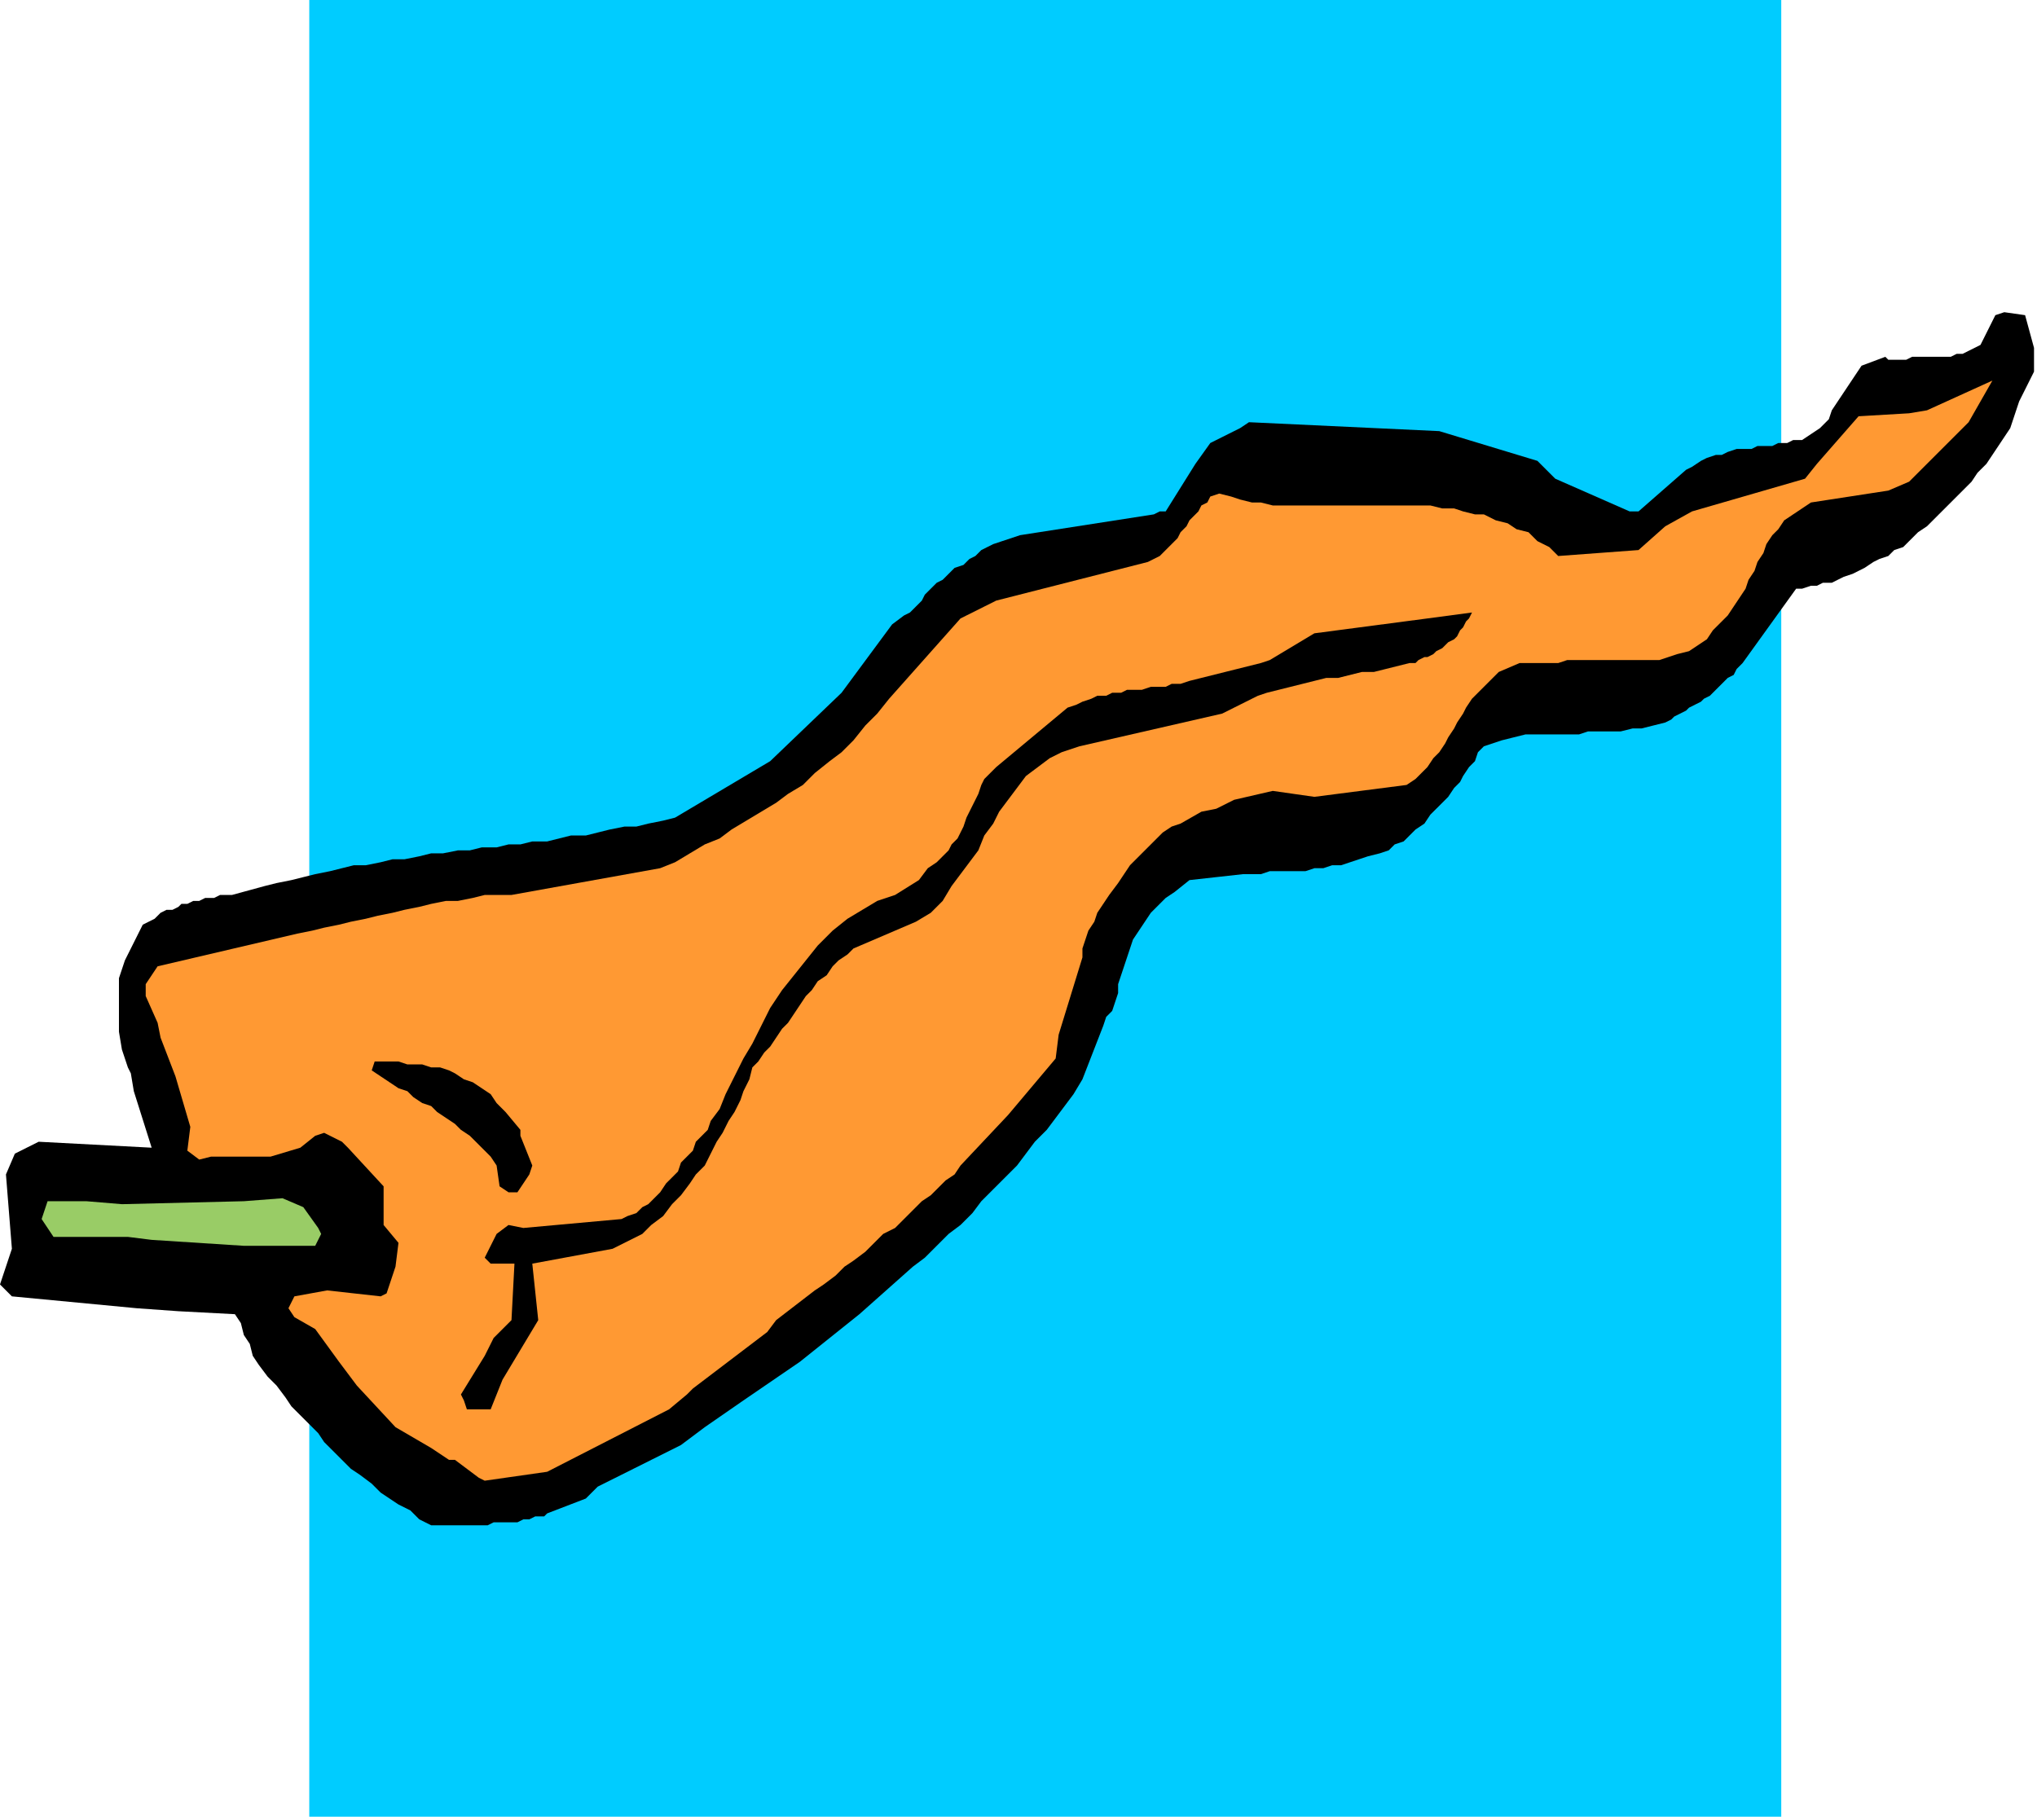 <?xml version="1.0" encoding="UTF-8" standalone="no"?>
<svg
   xmlns:dc="http://purl.org/dc/elements/1.1/"
   xmlns:cc="http://creativecommons.org/ns#"
   xmlns:rdf="http://www.w3.org/1999/02/22-rdf-syntax-ns#"
   xmlns:svg="http://www.w3.org/2000/svg"
   xmlns="http://www.w3.org/2000/svg"
   xmlns:sodipodi="http://sodipodi.sourceforge.net/DTD/sodipodi-0.dtd"
   xmlns:inkscape="http://www.inkscape.org/namespaces/inkscape"
   version="1.0"
   width="181.24mm"
   height="161.925mm"
   id="svg17"
   sodipodi:docname="VEGTB005.WMF">
  <sodipodi:namedview
     pagecolor="#ffffff"
     bordercolor="#666666"
     borderopacity="1"
     objecttolerance="10"
     gridtolerance="10"
     guidetolerance="10"
     inkscape:pageopacity="0"
     inkscape:pageshadow="2"
     inkscape:window-width="640"
     inkscape:window-height="480"
     id="namedview19" />
  <defs
     id="defs3">
    <pattern
       id="WMFhbasepattern"
       patternUnits="userSpaceOnUse"
       width="6"
       height="6"
       x="0"
       y="0" />
  </defs>
  <path
     style="fill:#00ccff;fill-rule:evenodd;fill-opacity:1;stroke:none;"
     d="  M 599,611   L 104,611   L 104,0   L 599,0   L 599,611  z "
     id="path5" />
  <path
     style="fill:#000000;fill-rule:evenodd;fill-opacity:1;stroke:none;"
     d="  M 148,513   L 145,513   L 141,511   L 138,508   L 134,506   L 131,504   L 128,502   L 125,499   L 121,496   L 118,494   L 115,491   L 112,488   L 109,485   L 107,482   L 104,479   L 101,476   L 98,473   L 96,470   L 93,466   L 90,463   L 87,459   L 85,456   L 84,452   L 82,449   L 81,445   L 79,442   L 60,441   L 46,440   L 4,436   L 0,432   L 4,420   L 2,395   L 5,388   L 13,384   L 51,386   L 45,367   L 44,361   L 43,359   L 41,353   L 40,347   L 40,341   L 40,335   L 40,329   L 42,323   L 45,317   L 48,311   L 50,310   L 52,309   L 54,307   L 56,306   L 58,306   L 60,305   L 61,304   L 63,304   L 65,303   L 67,303   L 69,302   L 70,302   L 72,302   L 74,301   L 76,301   L 78,301   L 89,298   L 93,297   L 98,296   L 102,295   L 106,294   L 111,293   L 115,292   L 119,291   L 123,291   L 128,290   L 132,289   L 136,289   L 141,288   L 145,287   L 149,287   L 154,286   L 158,286   L 162,285   L 167,285   L 171,284   L 175,284   L 179,283   L 184,283   L 188,282   L 192,281   L 197,281   L 201,280   L 205,279   L 210,278   L 214,278   L 218,277   L 223,276   L 227,275   L 259,256   L 283,233   L 300,210   L 304,207   L 306,206   L 308,204   L 310,202   L 311,200   L 313,198   L 315,196   L 317,195   L 319,193   L 321,191   L 324,190   L 326,188   L 328,187   L 330,185   L 332,184   L 334,183   L 337,182   L 343,180   L 388,173   L 390,172   L 392,172   L 402,156   L 407,149   L 413,146   L 417,144   L 420,142   L 484,145   L 517,155   L 523,161   L 548,172   L 551,172   L 567,158   L 569,157   L 572,155   L 574,154   L 577,153   L 579,153   L 581,152   L 584,151   L 586,151   L 589,151   L 591,150   L 593,150   L 596,150   L 598,149   L 601,149   L 603,148   L 606,148   L 609,146   L 612,144   L 615,141   L 616,138   L 618,135   L 620,132   L 622,129   L 624,126   L 626,123   L 634,120   L 635,121   L 637,121   L 639,121   L 641,121   L 643,120   L 645,120   L 647,120   L 649,120   L 651,120   L 652,120   L 654,120   L 656,120   L 658,119   L 660,119   L 662,118   L 664,117   L 666,116   L 671,106   L 674,105   L 681,106   L 684,117   L 684,125   L 679,135   L 678,138   L 677,141   L 676,144   L 674,147   L 672,150   L 670,153   L 668,156   L 665,159   L 663,162   L 660,165   L 657,168   L 654,171   L 651,174   L 648,177   L 645,179   L 642,182   L 640,184   L 637,185   L 635,187   L 632,188   L 630,189   L 627,191   L 625,192   L 623,193   L 620,194   L 618,195   L 616,196   L 613,196   L 611,197   L 609,197   L 606,198   L 604,198   L 586,223   L 584,225   L 583,227   L 581,228   L 580,229   L 578,231   L 577,232   L 575,234   L 573,235   L 572,236   L 570,237   L 568,238   L 567,239   L 565,240   L 563,241   L 562,242   L 560,243   L 556,244   L 552,245   L 549,245   L 545,246   L 541,246   L 538,246   L 534,246   L 531,247   L 527,247   L 523,247   L 520,247   L 516,247   L 513,247   L 509,248   L 505,249   L 502,250   L 499,251   L 497,253   L 496,256   L 494,258   L 492,261   L 491,263   L 489,265   L 487,268   L 485,270   L 483,272   L 481,274   L 479,277   L 476,279   L 474,281   L 472,283   L 469,284   L 467,286   L 464,287   L 460,288   L 457,289   L 454,290   L 451,291   L 448,291   L 445,292   L 442,292   L 439,293   L 436,293   L 433,293   L 430,293   L 427,293   L 424,294   L 421,294   L 418,294   L 400,296   L 395,300   L 392,302   L 389,305   L 387,307   L 385,310   L 383,313   L 381,316   L 380,319   L 379,322   L 378,325   L 377,328   L 376,331   L 376,334   L 375,337   L 374,340   L 372,342   L 371,345   L 364,363   L 361,368   L 358,372   L 355,376   L 352,380   L 348,384   L 345,388   L 342,392   L 338,396   L 334,400   L 330,404   L 327,408   L 323,412   L 319,415   L 315,419   L 311,423   L 307,426   L 289,442   L 269,458   L 250,471   L 237,480   L 229,486   L 201,500   L 197,504   L 184,509   L 183,510   L 180,510   L 178,511   L 176,511   L 174,512   L 172,512   L 170,512   L 168,512   L 166,512   L 164,513   L 162,513   L 160,513   L 158,513   L 155,513   L 153,513   L 151,513   L 148,513  z "
     id="path7" />
  <path
     style="fill:#ff9933;fill-rule:evenodd;fill-opacity:1;stroke:none;"
     d="  M 161,497   L 153,491   L 151,491   L 145,487   L 133,480   L 120,466   L 114,458   L 106,447   L 99,443   L 97,440   L 99,436   L 110,434   L 128,436   L 130,435   L 133,426   L 134,418   L 129,412   L 129,410   L 129,399   L 117,386   L 115,384   L 109,381   L 106,382   L 101,386   L 91,389   L 84,389   L 78,389   L 71,389   L 67,390   L 63,387   L 64,379   L 59,362   L 54,349   L 53,344   L 49,335   L 49,331   L 53,325   L 100,314   L 105,313   L 109,312   L 114,311   L 118,310   L 123,309   L 127,308   L 132,307   L 136,306   L 141,305   L 145,304   L 150,303   L 154,303   L 159,302   L 163,301   L 168,301   L 172,301   L 222,292   L 227,290   L 232,287   L 237,284   L 242,282   L 246,279   L 251,276   L 256,273   L 261,270   L 265,267   L 270,264   L 274,260   L 279,256   L 283,253   L 287,249   L 291,244   L 295,240   L 299,235   L 323,208   L 335,202   L 386,189   L 388,188   L 390,187   L 391,186   L 392,185   L 394,183   L 395,182   L 396,181   L 397,179   L 398,178   L 399,177   L 400,175   L 402,173   L 403,172   L 404,170   L 406,169   L 407,167   L 410,166   L 414,167   L 417,168   L 421,169   L 424,169   L 428,170   L 431,170   L 435,170   L 438,170   L 442,170   L 446,170   L 449,170   L 453,170   L 456,170   L 460,170   L 464,170   L 467,170   L 471,170   L 474,170   L 478,170   L 481,170   L 485,171   L 489,171   L 492,172   L 496,173   L 499,173   L 503,175   L 507,176   L 510,178   L 514,179   L 517,182   L 521,184   L 524,187   L 551,185   L 560,177   L 569,172   L 607,161   L 611,156   L 625,140   L 642,139   L 648,138   L 670,128   L 662,142   L 642,162   L 635,165   L 609,169   L 606,171   L 603,173   L 600,175   L 598,178   L 596,180   L 594,183   L 593,186   L 591,189   L 590,192   L 588,195   L 587,198   L 585,201   L 583,204   L 581,207   L 579,209   L 576,212   L 574,215   L 571,217   L 568,219   L 564,220   L 561,221   L 558,222   L 554,222   L 551,222   L 548,222   L 544,222   L 541,222   L 537,222   L 534,222   L 531,222   L 527,222   L 524,223   L 511,223   L 504,226   L 502,228   L 499,231   L 497,233   L 495,235   L 493,238   L 492,240   L 490,243   L 489,245   L 487,248   L 486,250   L 484,253   L 482,255   L 480,258   L 478,260   L 476,262   L 473,264   L 442,268   L 428,266   L 415,269   L 409,272   L 404,273   L 397,277   L 394,278   L 391,280   L 388,283   L 386,285   L 383,288   L 380,291   L 378,294   L 376,297   L 373,301   L 371,304   L 369,307   L 368,310   L 366,313   L 365,316   L 364,319   L 364,322   L 356,348   L 355,356   L 339,375   L 323,392   L 321,395   L 318,397   L 316,399   L 313,402   L 310,404   L 307,407   L 304,410   L 301,413   L 297,415   L 294,418   L 291,421   L 287,424   L 284,426   L 281,429   L 277,432   L 274,434   L 261,444   L 258,448   L 233,467   L 231,469   L 225,474   L 184,495   L 163,498   L 161,497  z "
     id="path9" />
  <path
     style="fill:#000000;fill-rule:evenodd;fill-opacity:1;stroke:none;"
     d="  M 159,474   L 157,474   L 156,471   L 155,469   L 163,456   L 166,450   L 172,444   L 173,425   L 165,425   L 163,423   L 167,415   L 171,412   L 176,413   L 209,410   L 211,409   L 214,408   L 216,406   L 218,405   L 220,403   L 222,401   L 224,398   L 226,396   L 228,394   L 229,391   L 231,389   L 233,387   L 234,384   L 236,382   L 238,380   L 239,377   L 242,373   L 244,368   L 247,362   L 250,356   L 253,351   L 256,345   L 259,339   L 263,333   L 267,328   L 271,323   L 275,318   L 280,313   L 285,309   L 290,306   L 295,303   L 301,301   L 309,296   L 312,292   L 315,290   L 317,288   L 319,286   L 320,284   L 322,282   L 323,280   L 324,278   L 325,275   L 326,273   L 327,271   L 328,269   L 329,267   L 330,264   L 331,262   L 333,260   L 335,258   L 359,238   L 362,237   L 364,236   L 367,235   L 369,234   L 372,234   L 374,233   L 377,233   L 379,232   L 382,232   L 384,232   L 387,231   L 389,231   L 392,231   L 394,230   L 397,230   L 400,229   L 424,223   L 427,222   L 442,213   L 480,208   L 495,206   L 494,208   L 493,209   L 492,211   L 491,212   L 490,214   L 489,215   L 487,216   L 486,217   L 485,218   L 483,219   L 482,220   L 480,221   L 479,221   L 477,222   L 476,223   L 474,223   L 470,224   L 466,225   L 462,226   L 458,226   L 454,227   L 450,228   L 446,228   L 442,229   L 438,230   L 434,231   L 430,232   L 426,233   L 423,234   L 419,236   L 415,238   L 411,240   L 363,251   L 357,253   L 353,255   L 349,258   L 345,261   L 342,265   L 339,269   L 336,273   L 334,277   L 331,281   L 329,286   L 326,290   L 323,294   L 320,298   L 317,303   L 313,307   L 308,310   L 287,319   L 285,321   L 282,323   L 280,325   L 278,328   L 275,330   L 273,333   L 271,335   L 269,338   L 267,341   L 265,344   L 263,346   L 261,349   L 259,352   L 257,354   L 255,357   L 253,359   L 252,363   L 250,367   L 249,370   L 247,374   L 245,377   L 243,381   L 241,384   L 239,388   L 237,392   L 234,395   L 232,398   L 229,402   L 226,405   L 223,409   L 219,412   L 216,415   L 206,420   L 179,425   L 181,444   L 169,464   L 165,474   L 159,474  z "
     id="path11" />
  <path
     style="fill:#99cc66;fill-rule:evenodd;fill-opacity:1;stroke:none;"
     d="  M 82,419   L 51,417   L 43,416   L 29,416   L 18,416   L 14,410   L 16,404   L 29,404   L 41,405   L 82,404   L 95,403   L 102,406   L 107,413   L 108,415   L 106,419   L 82,419  z "
     id="path13" />
  <path
     style="fill:#000000;fill-rule:evenodd;fill-opacity:1;stroke:none;"
     d="  M 171,401   L 168,399   L 167,392   L 165,389   L 163,387   L 160,384   L 158,382   L 155,380   L 153,378   L 150,376   L 147,374   L 145,372   L 142,371   L 139,369   L 137,367   L 134,366   L 131,364   L 128,362   L 125,360   L 126,357   L 129,357   L 131,357   L 134,357   L 137,358   L 140,358   L 142,358   L 145,359   L 148,359   L 151,360   L 153,361   L 156,363   L 159,364   L 162,366   L 165,368   L 167,371   L 170,374   L 175,380   L 175,382   L 179,392   L 178,395   L 174,401   L 171,401  z "
     id="path15" />
</svg>
